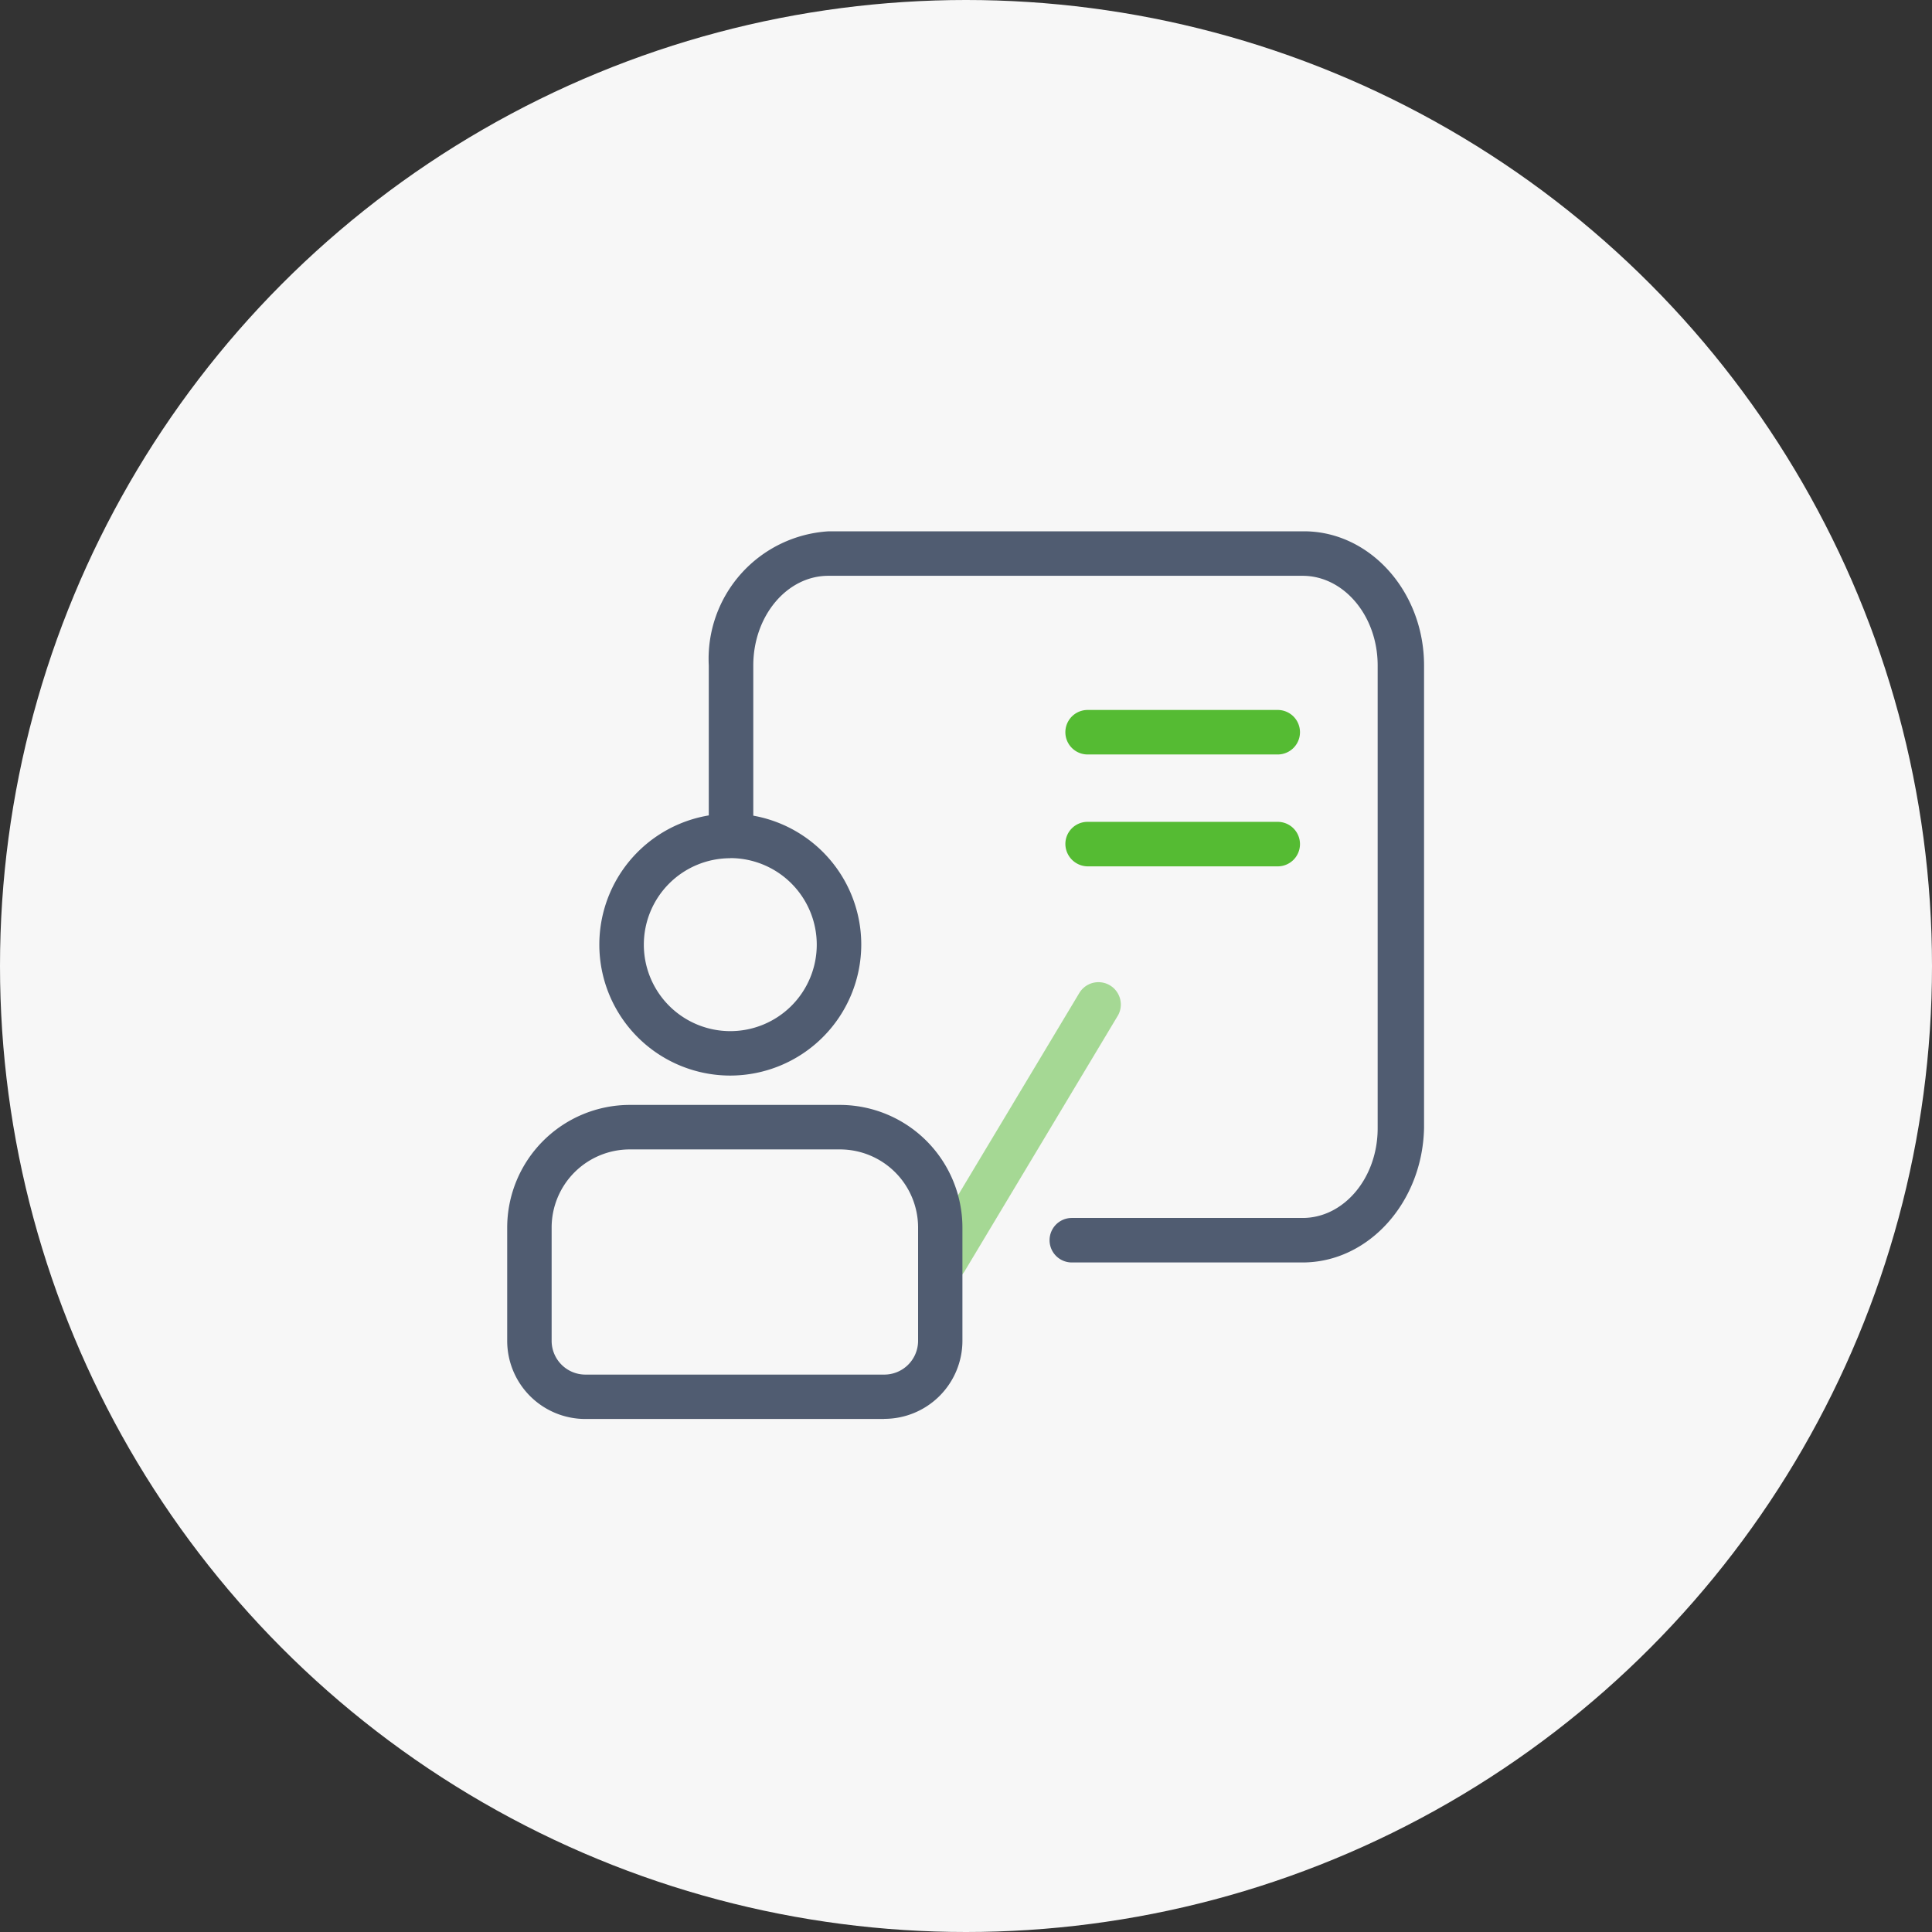 <svg xmlns="http://www.w3.org/2000/svg" width="80" height="80" viewBox="0 0 80 80">
  <rect x="0" y="0" width="80" height="80" fill="#333333" stroke="none"/>
  <g id="咨询培训" transform="translate(-416 -1840)">
    <circle id="椭圆_4" data-name="椭圆 4" cx="40" cy="40" r="40" transform="translate(416 1840)" fill="#f7f7f7"/>
    <g id="组_6" data-name="组 6" transform="translate(293.64 1707.376)">
      <path id="路径_514" data-name="路径 514" d="M330.253,184.9H320.7a.921.921,0,1,1,0-1.843h9.557c1.711,0,3.107-1.659,3.107-3.712V160.179c0-2.053-1.4-3.712-3.107-3.712h-19.64c-1.711,0-3.107,1.659-3.107,3.712v6.95a.921.921,0,0,1-1.843,0v-6.95a5.288,5.288,0,0,1,4.976-5.555h19.666c2.738,0,4.976,2.5,4.976,5.555v19.139C335.229,182.4,332.991,184.9,330.253,184.9Z" transform="translate(-153.958)" fill="#505c71"/>
      <path id="路径_515" data-name="路径 515" d="M593.817,303.129h7.872a.921.921,0,1,1,0,1.843h-7.872a.933.933,0,0,1-.921-.921A.916.916,0,0,1,593.817,303.129Zm0-4.633h7.872a.921.921,0,1,1,0,1.843h-7.872a.921.921,0,1,1,0-1.843Z" transform="translate(-426.421 -136.474)" fill="#5b3"/>
      <path id="路径_516" data-name="路径 516" d="M478.627,528.249l6.345-10.583a.926.926,0,0,1,1.606.921l-6.345,10.583a.916.916,0,0,1-1.264.342A.945.945,0,0,1,478.627,528.249Z" transform="translate(-317.918 -343.928)" fill="#5b3" opacity="0.5"/>
      <path id="路径_517" data-name="路径 517" d="M152.6,392.8a5.423,5.423,0,1,1,5.423-5.423A5.432,5.432,0,0,1,152.6,392.8Zm0-9a3.58,3.58,0,1,0,3.58,3.58A3.584,3.584,0,0,0,152.6,383.795Zm6.371,23.22H146.6a3.236,3.236,0,0,1-3.238-3.238v-4.686a5.084,5.084,0,0,1,5.081-5.081h8.688a5.084,5.084,0,0,1,5.081,5.081v4.686A3.236,3.236,0,0,1,158.972,407.015Zm-10.531-11.162a3.236,3.236,0,0,0-3.238,3.238v4.686a1.4,1.4,0,0,0,1.4,1.4h12.374a1.4,1.4,0,0,0,1.4-1.4v-4.686a3.236,3.236,0,0,0-3.238-3.238Z" transform="translate(0 -215.639)" fill="#505c71"/>
    </g>
  </g>
</svg>
